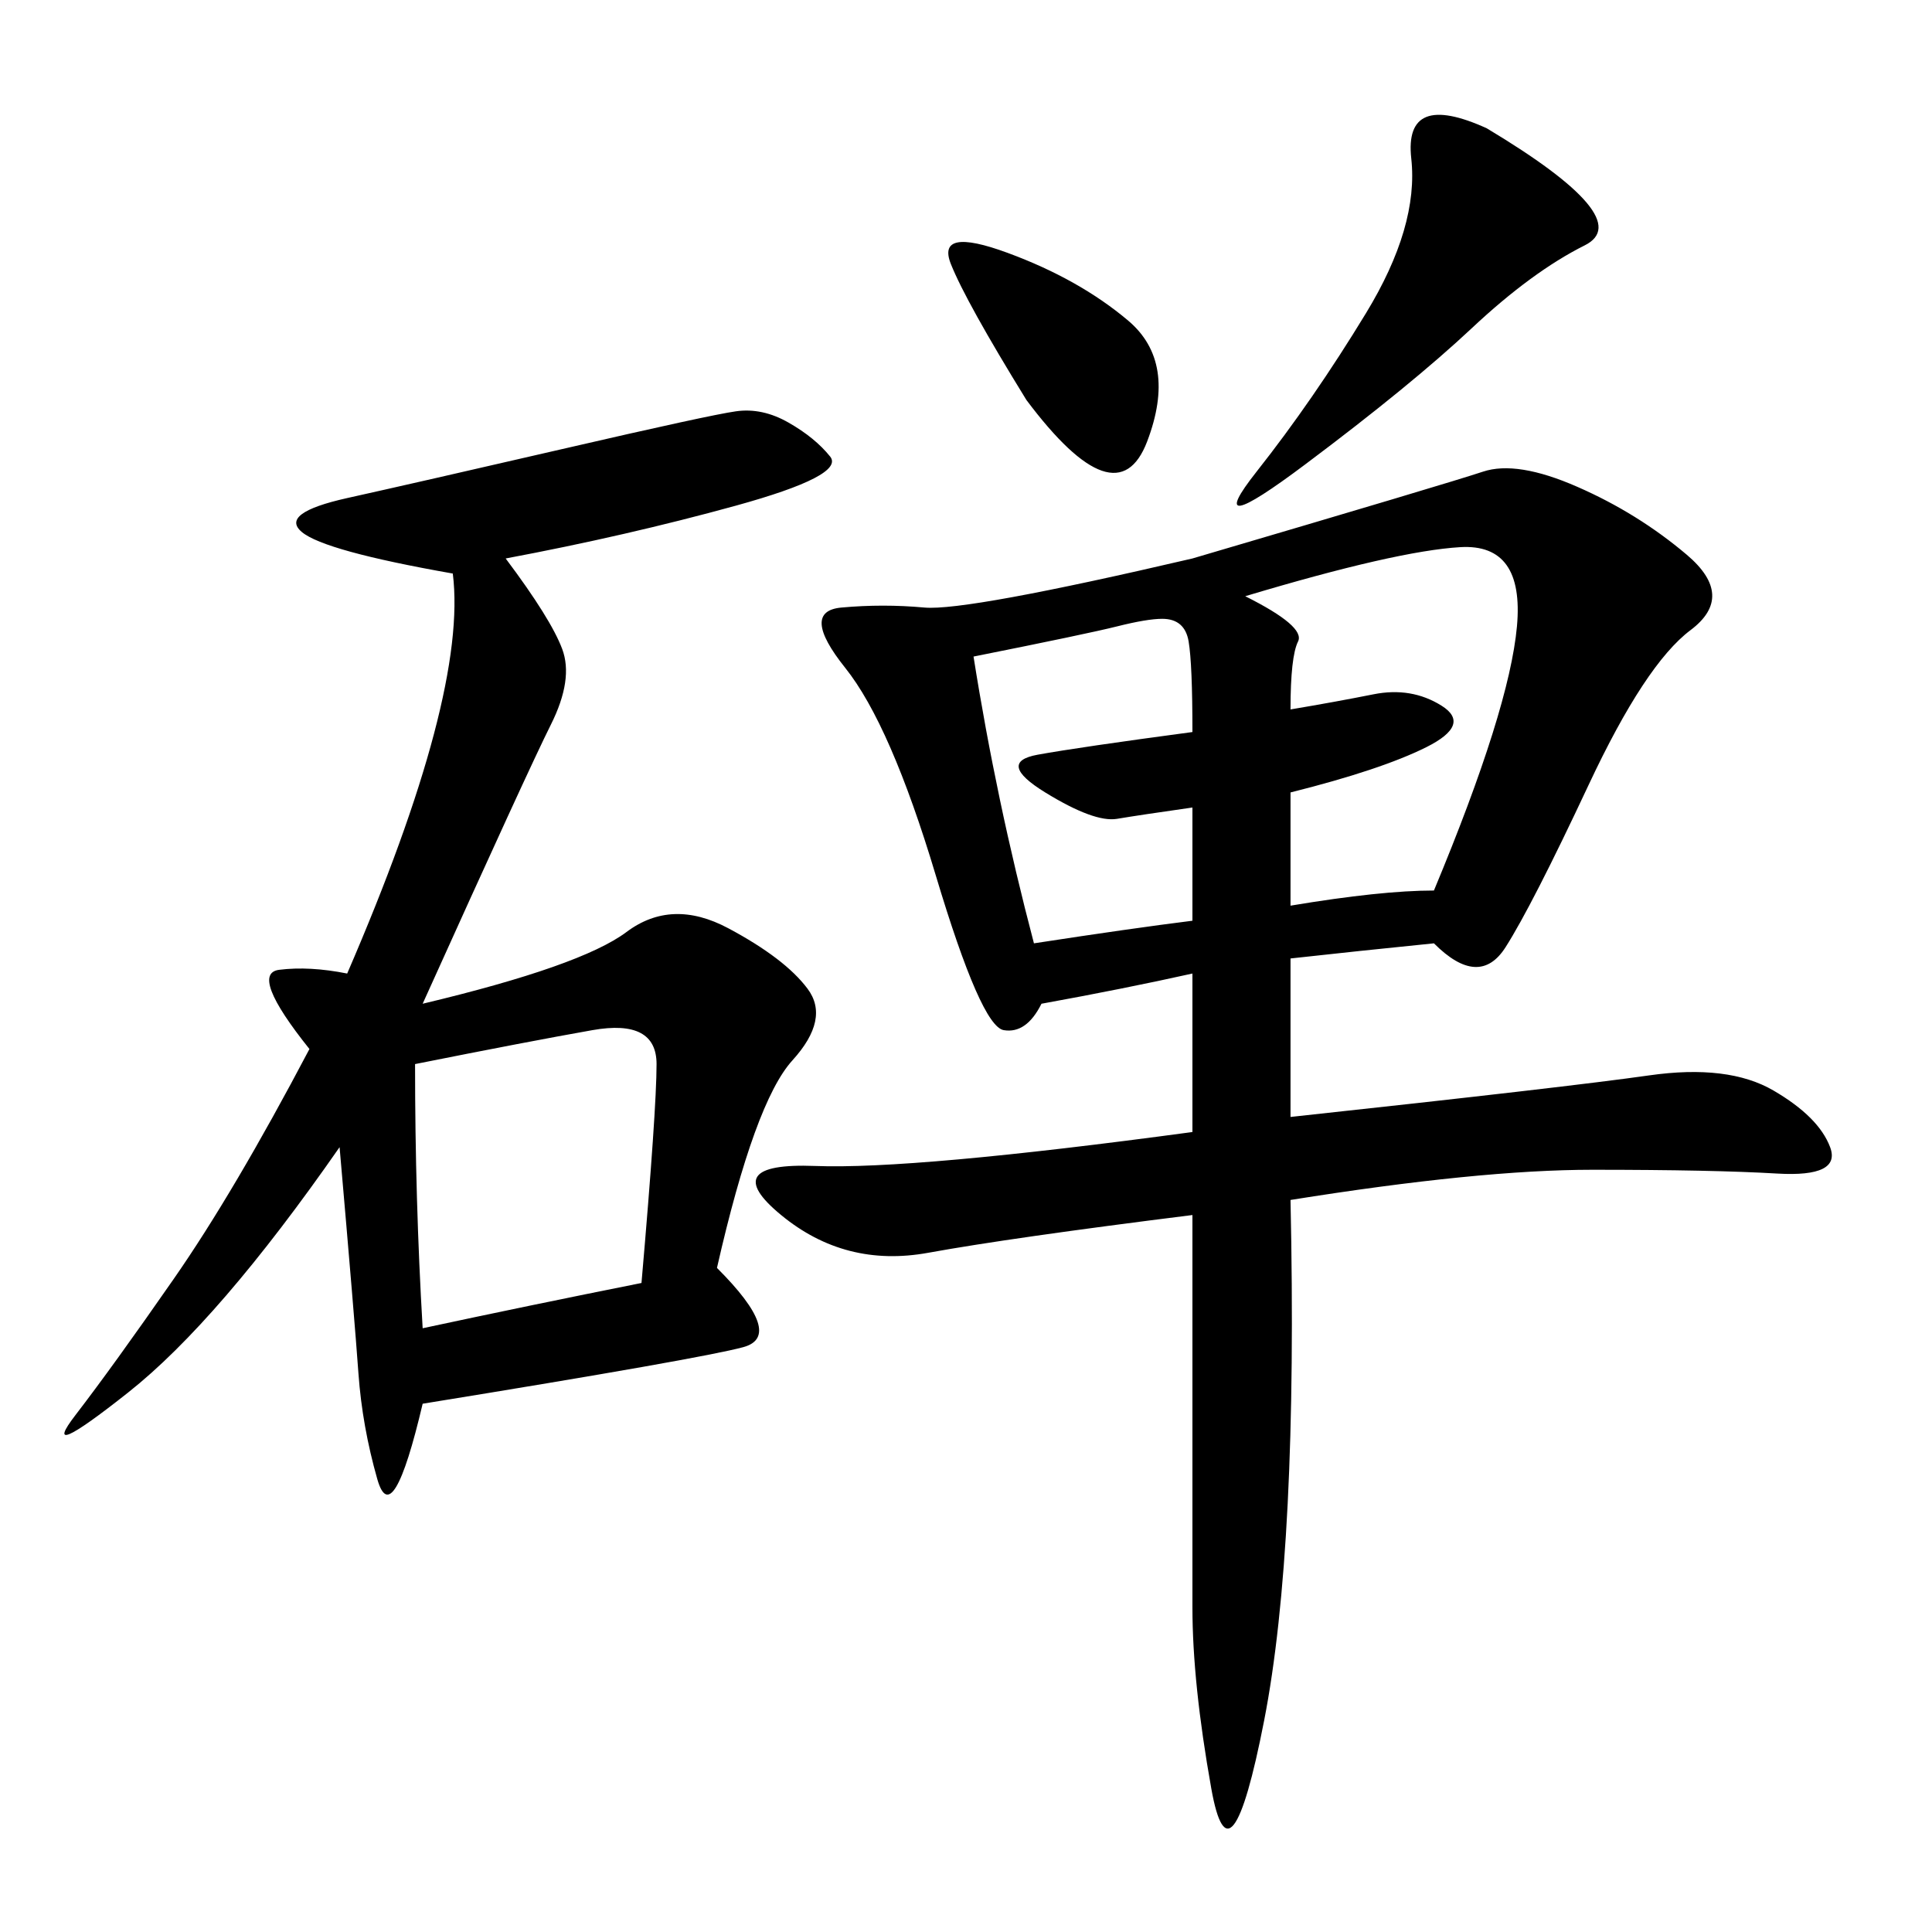 <svg xmlns="http://www.w3.org/2000/svg" xmlns:xlink="http://www.w3.org/1999/xlink" width="300" height="300"><path d="M222.66 146.48Q210.94 147.66 200.39 148.83L200.39 148.83L200.39 173.44Q243.75 168.75 256.05 166.99Q268.36 165.23 275.39 169.34Q282.42 173.44 284.18 178.13Q285.94 182.81 275.98 182.23Q266.02 181.64 247.27 181.64L247.27 181.64Q229.69 181.64 200.39 186.33L200.39 186.33Q201.56 240.23 196.29 267.19Q191.02 294.14 188.09 277.73Q185.16 261.33 185.16 249.61L185.16 249.61L185.16 188.67Q157.03 192.19 144.14 194.53Q131.25 196.88 121.29 188.67Q111.33 180.47 126.56 181.05Q141.80 181.64 185.16 175.78L185.16 175.78L185.16 151.17Q174.61 153.52 161.72 155.86L161.72 155.86Q159.38 160.55 155.86 159.96Q152.34 159.38 145.31 135.94Q138.28 112.50 131.25 103.71Q124.22 94.92 130.66 94.34Q137.11 93.75 143.55 94.34Q150 94.92 185.16 86.72L185.16 86.72Q225 75 230.27 73.24Q235.55 71.48 244.92 75.59Q254.30 79.69 261.91 86.13Q269.53 92.58 262.50 97.85Q255.47 103.13 246.68 121.88Q237.89 140.63 233.79 147.07Q229.69 153.52 222.66 146.48L222.66 146.48ZM78.52 86.72Q85.55 96.09 87.30 100.78Q89.06 105.47 85.55 112.50Q82.03 119.53 65.63 155.86L65.63 155.86Q90.23 150 97.27 144.73Q104.30 139.45 113.09 144.14Q121.88 148.83 125.39 153.52Q128.91 158.20 123.05 164.65Q117.19 171.09 111.33 196.88L111.33 196.88Q121.88 207.42 115.43 209.18Q108.98 210.94 65.63 217.97L65.63 217.97Q60.94 237.89 58.59 229.69Q56.25 221.48 55.66 213.28Q55.08 205.08 52.73 178.13L52.73 178.13Q33.98 205.08 19.92 216.21Q5.86 227.34 11.72 219.73Q17.58 212.11 26.95 198.63Q36.33 185.16 48.05 162.89L48.05 162.89Q38.67 151.17 43.36 150.59Q48.05 150 53.91 151.17L53.91 151.17Q72.66 107.81 70.31 89.06L70.31 89.06Q50.39 85.55 46.88 82.62Q43.36 79.69 53.91 77.34Q64.45 75 87.30 69.73Q110.16 64.45 114.26 63.87Q118.36 63.28 122.46 65.63Q126.56 67.97 128.91 70.90Q131.25 73.83 114.26 78.52Q97.27 83.20 78.52 86.72L78.52 86.72ZM64.45 165.23Q64.45 186.33 65.63 206.25L65.63 206.25Q82.03 202.73 99.61 199.22L99.61 199.22Q101.95 172.27 101.95 165.23L101.95 165.23Q101.95 158.20 91.99 159.96Q82.03 161.72 64.45 165.23L64.45 165.23ZM200.39 140.63Q214.45 138.28 222.66 138.28L222.66 138.28Q234.38 110.16 235.55 97.27Q236.72 84.38 226.76 84.96Q216.80 85.55 193.36 92.58L193.36 92.58Q202.73 97.27 201.56 99.61Q200.39 101.95 200.39 110.16L200.39 110.16Q207.42 108.98 213.28 107.81Q219.14 106.64 223.83 109.57Q228.52 112.50 221.48 116.02Q214.45 119.53 200.39 123.05L200.39 123.05L200.39 140.63ZM151.17 101.95Q154.69 124.22 160.55 146.48L160.55 146.48Q175.78 144.14 185.16 142.97L185.16 142.97L185.16 125.39Q176.95 126.56 173.44 127.15Q169.92 127.73 162.30 123.05Q154.69 118.36 161.13 117.19Q167.58 116.02 185.16 113.67L185.16 113.67Q185.16 103.13 184.57 99.61Q183.98 96.09 180.47 96.09L180.47 96.09Q178.13 96.09 173.44 97.27Q168.75 98.44 151.17 101.95L151.17 101.95ZM230.86 19.92Q254.30 33.98 246.09 38.09Q237.89 42.19 228.52 50.98Q219.14 59.77 202.73 72.07Q186.33 84.38 195.12 73.24Q203.91 62.11 212.11 48.63Q220.31 35.16 219.14 24.61Q217.97 14.06 230.86 19.92L230.86 19.92ZM159.38 62.11Q150 46.88 147.66 41.02Q145.31 35.16 156.45 39.26Q167.58 43.36 175.20 49.80Q182.81 56.25 178.13 68.55Q173.44 80.86 159.38 62.11L159.38 62.11Z"/></svg>